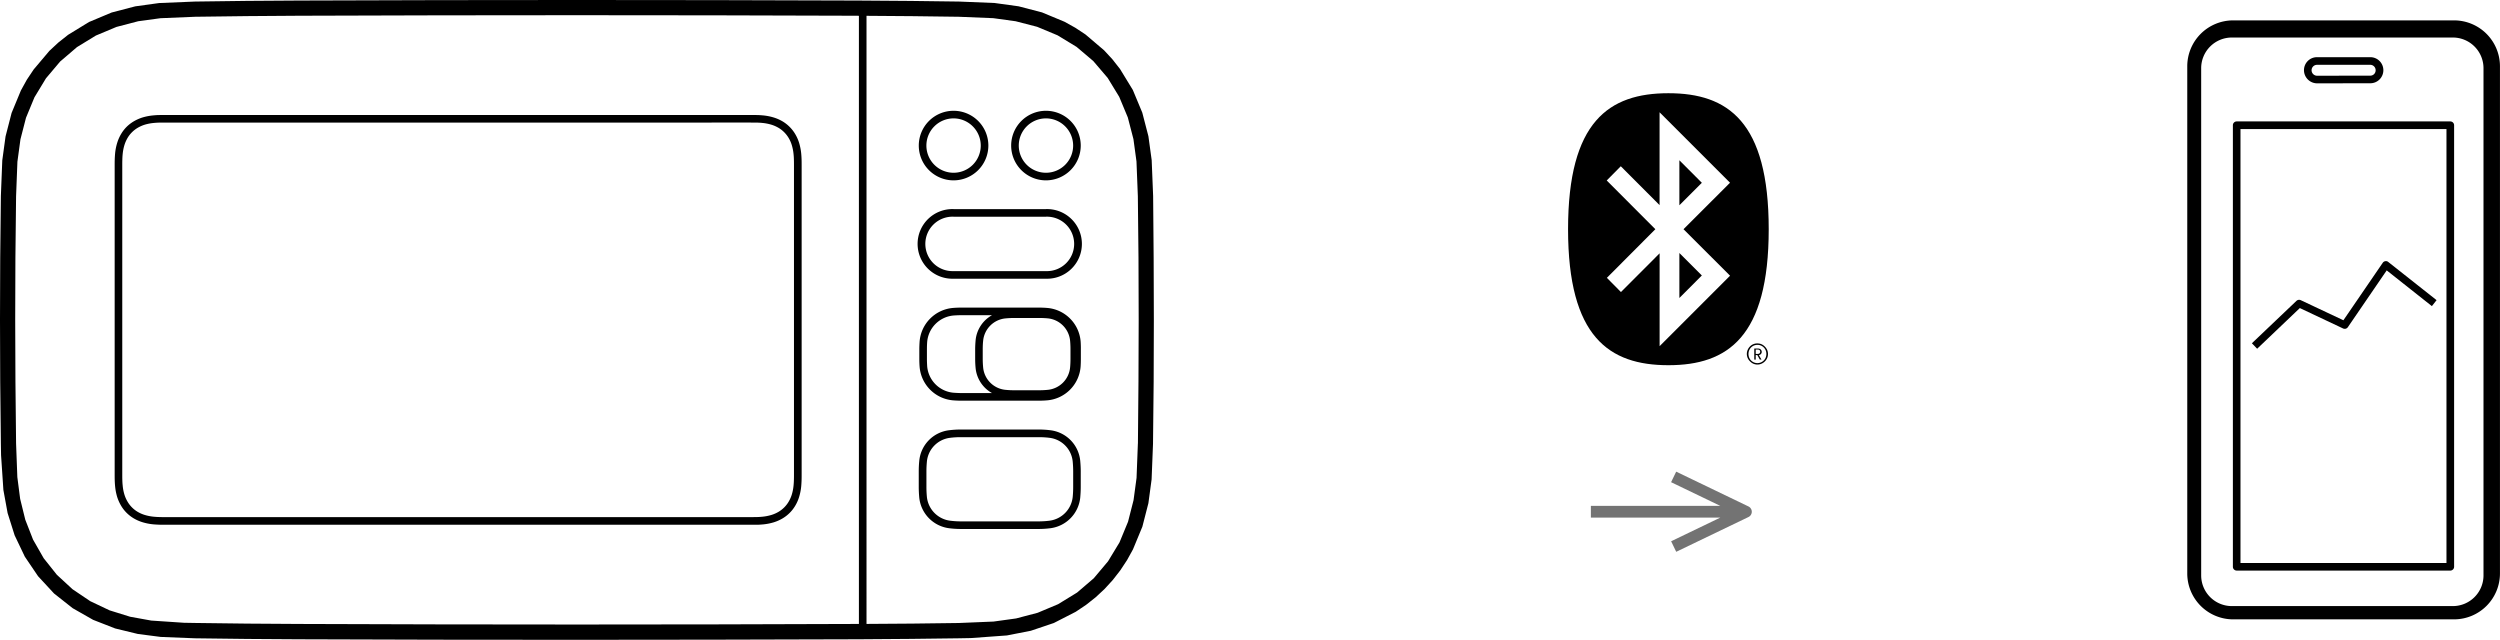 <svg xmlns="http://www.w3.org/2000/svg" viewBox="0 0 65.758 16.827">
  <defs>
    <style>
      .cls-1 {
        fill: #737373;
      }
    </style>
  </defs>
  <g id="レイヤー_2" data-name="レイヤー 2">
    <g id="element">
      <g>
        <path d="M59.37,9.173l-.138-.144,1.173-1.116a.103.103,0,0,1,.111-.018l1.123.529,1.035-1.512a.1.1,0,0,1,.067-.042.094.094,0,0,1,.077.02L64.09,7.895l-.124.157-1.188-.94-1.022,1.494a.1.1,0,0,1-.125.034l-1.138-.537Z"/>
        <g>
          <g>
            <g>
              <path d="M27.324,13.914H25.27a2.502,2.502,0,0,1-.307-.02.905.905,0,0,1-.784-.808c-.008-.092-.013-.184-.013-.276v-.408c0-.092.004-.184.013-.276a.895.895,0,0,1,.784-.809h0a2.432,2.432,0,0,1,.307-.019h2.053a2.433,2.433,0,0,1,.307.019.896.896,0,0,1,.784.809c.008.092.013.184.013.276V12.81c0,.092-.005.185-.013.276a.905.905,0,0,1-.785.808A2.491,2.491,0,0,1,27.324,13.914Zm-2.334-2.398a.696.696,0,0,0-.61.629c-.008.086-.012.171-.012.257V12.81c0,.086.004.172.012.258a.704.704,0,0,0,.61.628,2.274,2.274,0,0,0,.282.018h2.053a2.263,2.263,0,0,0,.281-.018.704.704,0,0,0,.61-.628c.008-.086.012-.171.012-.258v-.408c0-.086-.004-.171-.012-.257a.696.696,0,0,0-.61-.629,2.295,2.295,0,0,0-.281-.017H25.27a2.293,2.293,0,0,0-.281.017Z"/>
              <path d="M27.512,7.331H25.082a.916.916,0,1,1,0-1.831h2.429a.916.916,0,1,1,0,1.831ZM25.082,5.7a.716.716,0,1,0,0,1.431h2.429a.716.716,0,1,0,0-1.431Z"/>
              <path d="M25.082,4.744a.915.915,0,1,1,.915-.915A.916.916,0,0,1,25.082,4.744Zm0-1.63a.715.715,0,1,0,.715.715A.716.716,0,0,0,25.082,3.114Z"/>
              <path d="M27.512,4.744a.915.915,0,1,1,.915-.915A.916.916,0,0,1,27.512,4.744Zm0-1.63a.715.715,0,1,0,.715.715A.716.716,0,0,0,27.512,3.114Z"/>
              <path d="M19.746,13.803H4.354c-.056,0-.112,0-.168-.002s-.109-.005-.163-.01a1.405,1.405,0,0,1-.278-.056,1.063,1.063,0,0,1-.233-.104.964.964,0,0,1-.185-.145.926.926,0,0,1-.143-.186,1.097,1.097,0,0,1-.103-.232,1.429,1.429,0,0,1-.053-.274c-.005-.051-.008-.102-.01-.154-.002-.06-.002-.117-.002-.174V4.362c0-.056,0-.112.002-.168s.005-.109.01-.163a1.404,1.404,0,0,1,.056-.278A1.065,1.065,0,0,1,3.188,3.52a.951.951,0,0,1,.145-.186.987.987,0,0,1,.185-.142,1.114,1.114,0,0,1,.233-.103,1.444,1.444,0,0,1,.274-.053c.051-.005.103-.009.156-.01.058-.001.115-.001.173-.001H19.746c.056,0,.112,0,.168.001s.109.005.163.01a1.403,1.403,0,0,1,.279.056,1.087,1.087,0,0,1,.232.103.962.962,0,0,1,.329.332,1.078,1.078,0,0,1,.103.233,1.461,1.461,0,0,1,.054.274c.005.052.008.103.01.156.002.057.002.115.002.173v8.103c0,.056,0,.112-.002.168s-.005.109-.01.163a1.407,1.407,0,0,1-.056.279,1.047,1.047,0,0,1-.104.232.948.948,0,0,1-.33.328,1.097,1.097,0,0,1-.233.103,1.442,1.442,0,0,1-.274.054c-.052.005-.104.008-.156.01C19.861,13.803,19.803,13.803,19.746,13.803ZM4.352,3.224c-.055,0-.11,0-.166.001-.047.002-.093.004-.14.009a1.205,1.205,0,0,0-.236.045.9.9,0,0,0-.19.084.764.764,0,0,0-.146.113.75.75,0,0,0-.115.146.909.909,0,0,0-.085.19,1.189,1.189,0,0,0-.047.238c-.005.05-.008.099-.009.148-.002.054-.002.108-.002.162v8.103c0,.056,0,.112.002.168.001.045.004.093.009.14a1.167,1.167,0,0,0,.045.236.862.862,0,0,0,.084.19.738.738,0,0,0,.113.147.759.759,0,0,0,.147.116.846.846,0,0,0,.189.084,1.184,1.184,0,0,0,.239.047c.05.005.099.008.148.009.054.002.108.002.162.002H19.746c.056,0,.112-.001.168-.002.046-.001.094-.004.141-.009a1.236,1.236,0,0,0,.235-.046.868.868,0,0,0,.189-.083.774.774,0,0,0,.147-.114.754.754,0,0,0,.115-.147.874.874,0,0,0,.085-.189,1.195,1.195,0,0,0,.047-.24c.005-.049.008-.098.009-.148.002-.053.002-.107.002-.161V4.362c0-.056,0-.111-.002-.167-.001-.048-.004-.095-.009-.142a1.212,1.212,0,0,0-.046-.235.835.835,0,0,0-.083-.189.765.765,0,0,0-.26-.263.902.902,0,0,0-.19-.085,1.213,1.213,0,0,0-.239-.047c-.049-.005-.099-.008-.148-.009-.054-.001-.108-.001-.162-.001H4.352Z"/>
              <path d="M28.425,8.992a.963.963,0,0,0-.876-.892c-.072-.006-.144-.009-.216-.009H25.279c-.072,0-.144.003-.216.009a.963.963,0,0,0-.875.892c-.004.066-.007.131-.007.197V9.44c0,.065.002.131.007.197a.963.963,0,0,0,.875.893c.072.006.144.009.216.009h2.053c.072,0,.144-.003.216-.009a.963.963,0,0,0,.876-.893c.004-.066.006-.131.006-.197V9.189C28.431,9.124,28.429,9.058,28.425,8.992Zm-1.75-.628h.658c.076,0,.151.003.226.01a.653.653,0,0,1,.588.588c.007.075.01.15.01.226V9.44c0,.076-.003.151-.01.226a.653.653,0,0,1-.589.588,2.184,2.184,0,0,1-.226.011h-.658a2.2,2.2,0,0,1-.226-.011.652.652,0,0,1-.588-.588c-.007-.075-.011-.15-.011-.226V9.189c0-.076.003-.151.011-.226a.653.653,0,0,1,.588-.588C26.523,8.368,26.599,8.364,26.674,8.364ZM25.08,10.33a.762.762,0,0,1-.693-.706c-.003-.061-.006-.123-.006-.184V9.189c0-.061.002-.123.006-.184a.762.762,0,0,1,.693-.706c.066-.005.133-.008.2-.008h.813a.847.847,0,0,0-.431.654c-.007.081-.012.163-.012.245V9.44c0,.082.004.164.012.245a.846.846,0,0,0,.431.654h-.813C25.213,10.338,25.146,10.335,25.08,10.33Z"/>
            </g>
            <path d="M30.331,5.154l-.038-.942-.086-.628-.161-.621-.249-.597-.336-.55L29.26,1.56,29.041,1.323,28.553.908,28.284.73,28,.572,27.408.326l-.615-.16-.631-.087L25.225.041Q23.96.021,22.693.015l-.204-.001q-7.312-.028-14.625,0Q6.497.019,5.128.041L4.186.08,3.558.167,2.937.329l-.596.25-.55.337-.255.202-.237.22-.413.489L.707,2.095.55,2.379l-.245.592-.159.617L.06,4.218l-.037.937Q0,6.784,0,8.413t.023,3.259l.005.302.061.914.111.607.185.586.268.561.348.514.42.454.49.387.539.307.579.226.597.145.602.078.9.036q1.367.021,2.735.026,3.656.015,7.312.014t7.312-.014l.204-.001q1.265-.006,2.532-.025l.314-.006.949-.069.628-.123.605-.204.576-.295.268-.179.252-.199.235-.218.218-.238.2-.257.178-.27.155-.281.247-.597.159-.619.084-.625.037-.935q.023-1.628.022-3.258T30.331,5.154ZM22.487,16.412q-7.308.03-14.621,0-1.365-.005-2.73-.026l-.295-.005-.862-.058-.557-.101-.54-.168-.508-.241-.466-.314-.412-.38-.347-.436-.28-.49L.665,13.67.53,13.121l-.074-.572-.033-.883Q.401,10.041.4,8.413T.423,5.161l.035-.908.08-.59.146-.566L.906,2.56l.303-.5.372-.441.444-.38L2.522.935,3.064.708l.57-.149L4.221.479,5.135.441Q6.5.42,7.866.414q7.311-.028,14.621,0l.105.001V16.412Zm7.443-4.747-.035.906-.079.585-.145.568-.224.542-.301.497L28.77,15.21l-.439.376-.499.306-.538.226-.567.149-.593.082-.916.038q-1.213.019-2.426.024V.416q1.213.006,2.425.025l.909.037.589.081.565.146.537.224.5.304.44.373.379.444.303.497.226.542.148.57.08.588.036.914q.023,1.626.022,3.252T29.931,11.665Z"/>
          </g>
          <g>
            <path d="M64.551,16.291H58.739a1.208,1.208,0,0,1-1.207-1.207V1.743A1.208,1.208,0,0,1,58.739.536h5.811a1.208,1.208,0,0,1,1.207,1.207V15.084A1.208,1.208,0,0,1,64.551,16.291ZM58.705.987a.807.807,0,0,0-.807.807V15.135a.807.807,0,0,0,.807.807h5.812a.807.807,0,0,0,.807-.807V1.794a.807.807,0,0,0-.807-.807Z"/>
            <g>
              <path d="M60.945,2.192a.347.347,0,0,1-.343-.344.342.342,0,0,1,.342-.344h1.403a.343.343,0,0,1,0,.686Zm1.401-.487H60.945a.143.143,0,0,0-.143.144.145.145,0,0,0,.144.143l1.4-.002a.14.14,0,0,0,.141-.143A.142.142,0,0,0,62.346,1.705Z"/>
              <path d="M64.451,15.008H58.832a.1.1,0,0,1-.1-.1V3.294a.1.1,0,0,1,.1-.1h5.619a.1.1,0,0,1,.1.1V14.908A.1.1,0,0,1,64.451,15.008Zm-5.519-.2h5.418V3.394H58.932Z"/>
            </g>
          </g>
          <g>
            <path class="cls-1" d="M45.99,13.321l-1.901-.915-.134.277,1.294.623H41.845v.308h3.405l-1.294.623.134.277,1.901-.915a.154.154,0,0,0,0-.277Z"/>
            <g>
              <path d="M46.181,9.309h.052a.071.071,0,0,0,.048-.015.052.052,0,0,0,.018-.042c0-.037-.024-.058-.066-.058h-.052Zm.107.147-.066-.117h-.041v.12h-.038V9.168h.099a.108.108,0,0,1,.039.006.099.099,0,0,1,.031.019.092.092,0,0,1,.02.028.076.076,0,0,1,.007.034.079.079,0,0,1-.017.051.085.085,0,0,1-.045.031l-.013.004.069.118Zm-.062-.385a.241.241,0,0,0-.093.018.237.237,0,0,0-.075.051.249.249,0,0,0-.05.077.258.258,0,0,0,0,.187.234.234,0,0,0,.05.077.235.235,0,0,0,.335,0,.216.216,0,0,0,.051-.077.259.259,0,0,0,0-.187.236.236,0,0,0-.125-.128.242.242,0,0,0-.092-.018m0,.518a.267.267,0,0,1-.108-.022.282.282,0,0,1-.087-.062.268.268,0,0,1-.062-.303.283.283,0,0,1,.146-.148.269.269,0,0,1,.108-.021.279.279,0,0,1,.108.021.287.287,0,0,1,.088.062.296.296,0,0,1,.062.088.276.276,0,0,1,0,.215.287.287,0,0,1-.062.088.276.276,0,0,1-.196.082"/>
              <path d="M43.884,9.606c1.559,0,2.639-.742,2.639-3.577s-1.076-3.577-2.639-3.577-2.639.742-2.639,3.577,1.079,3.577,2.639,3.577m-.343-3.577L42.262,4.747l.37-.374,1.02,1.022V2.953l1.853,1.853L44.282,6.029l1.224,1.223L43.653,9.105V6.663L42.636,7.682l-.37-.374Zm.632,1.809.591-.592-.591-.591Zm0-3.622.591.592-.591.591Z"/>
            </g>
          </g>
        </g>
      </g>
    </g>
  </g>
</svg>
